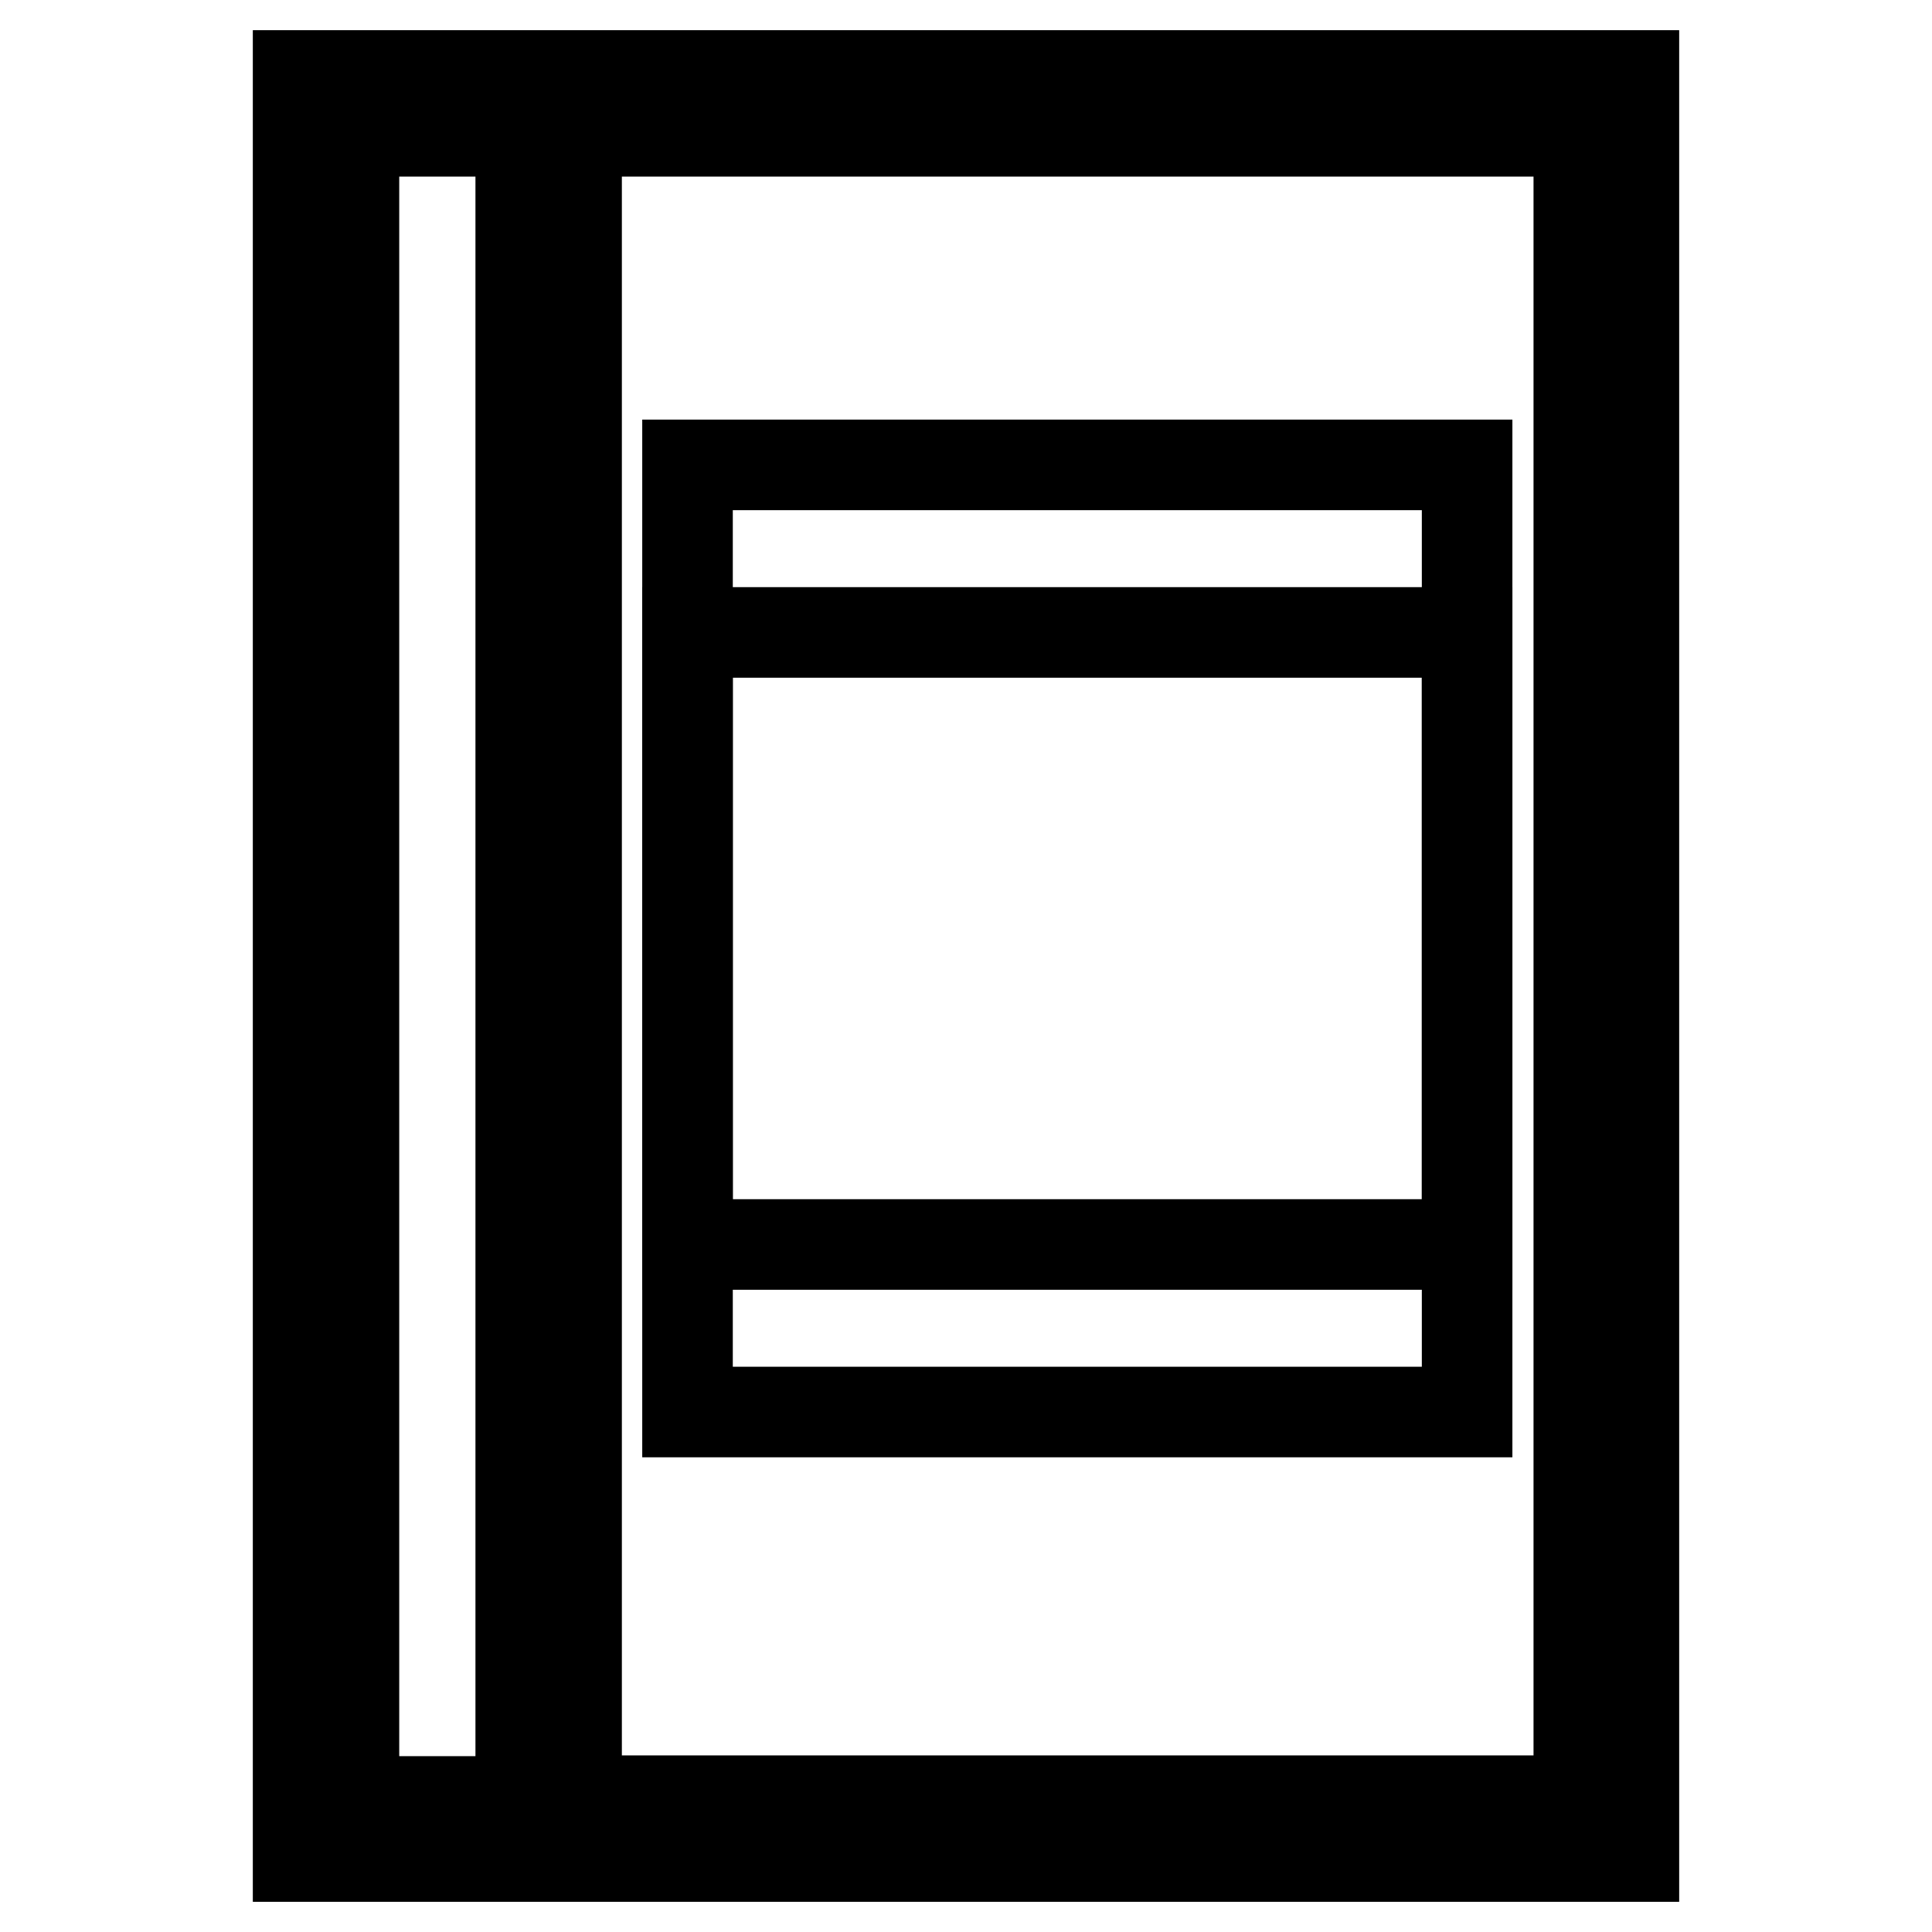 <?xml version="1.0" encoding="utf-8"?>
<!-- Svg Vector Icons : http://www.onlinewebfonts.com/icon -->
<!DOCTYPE svg PUBLIC "-//W3C//DTD SVG 1.1//EN" "http://www.w3.org/Graphics/SVG/1.1/DTD/svg11.dtd">
<svg version="1.1" xmlns="http://www.w3.org/2000/svg" xmlns:xlink="http://www.w3.org/1999/xlink" x="0px" y="0px" viewBox="0 0 256 256" enable-background="new 0 0 256 256" xml:space="preserve">
<g> <g> <path stroke-width="12" fill-opacity="0" stroke="#000000"  d="M216.5,10h-177v236h177V10z M46.9,17.4H69v221.3H46.9V17.4z M209.1,238.6H76.4V17.4h132.8V238.6z"/> <path stroke-width="12" fill-opacity="0" stroke="#000000"  d="M91.1 61.6h103.3v103.3h-103.3z"/> <path stroke-width="12" fill-opacity="0" stroke="#000000"  d="M91.1 83.8h103.3v103.3h-103.3z"/> </g></g>
</svg>